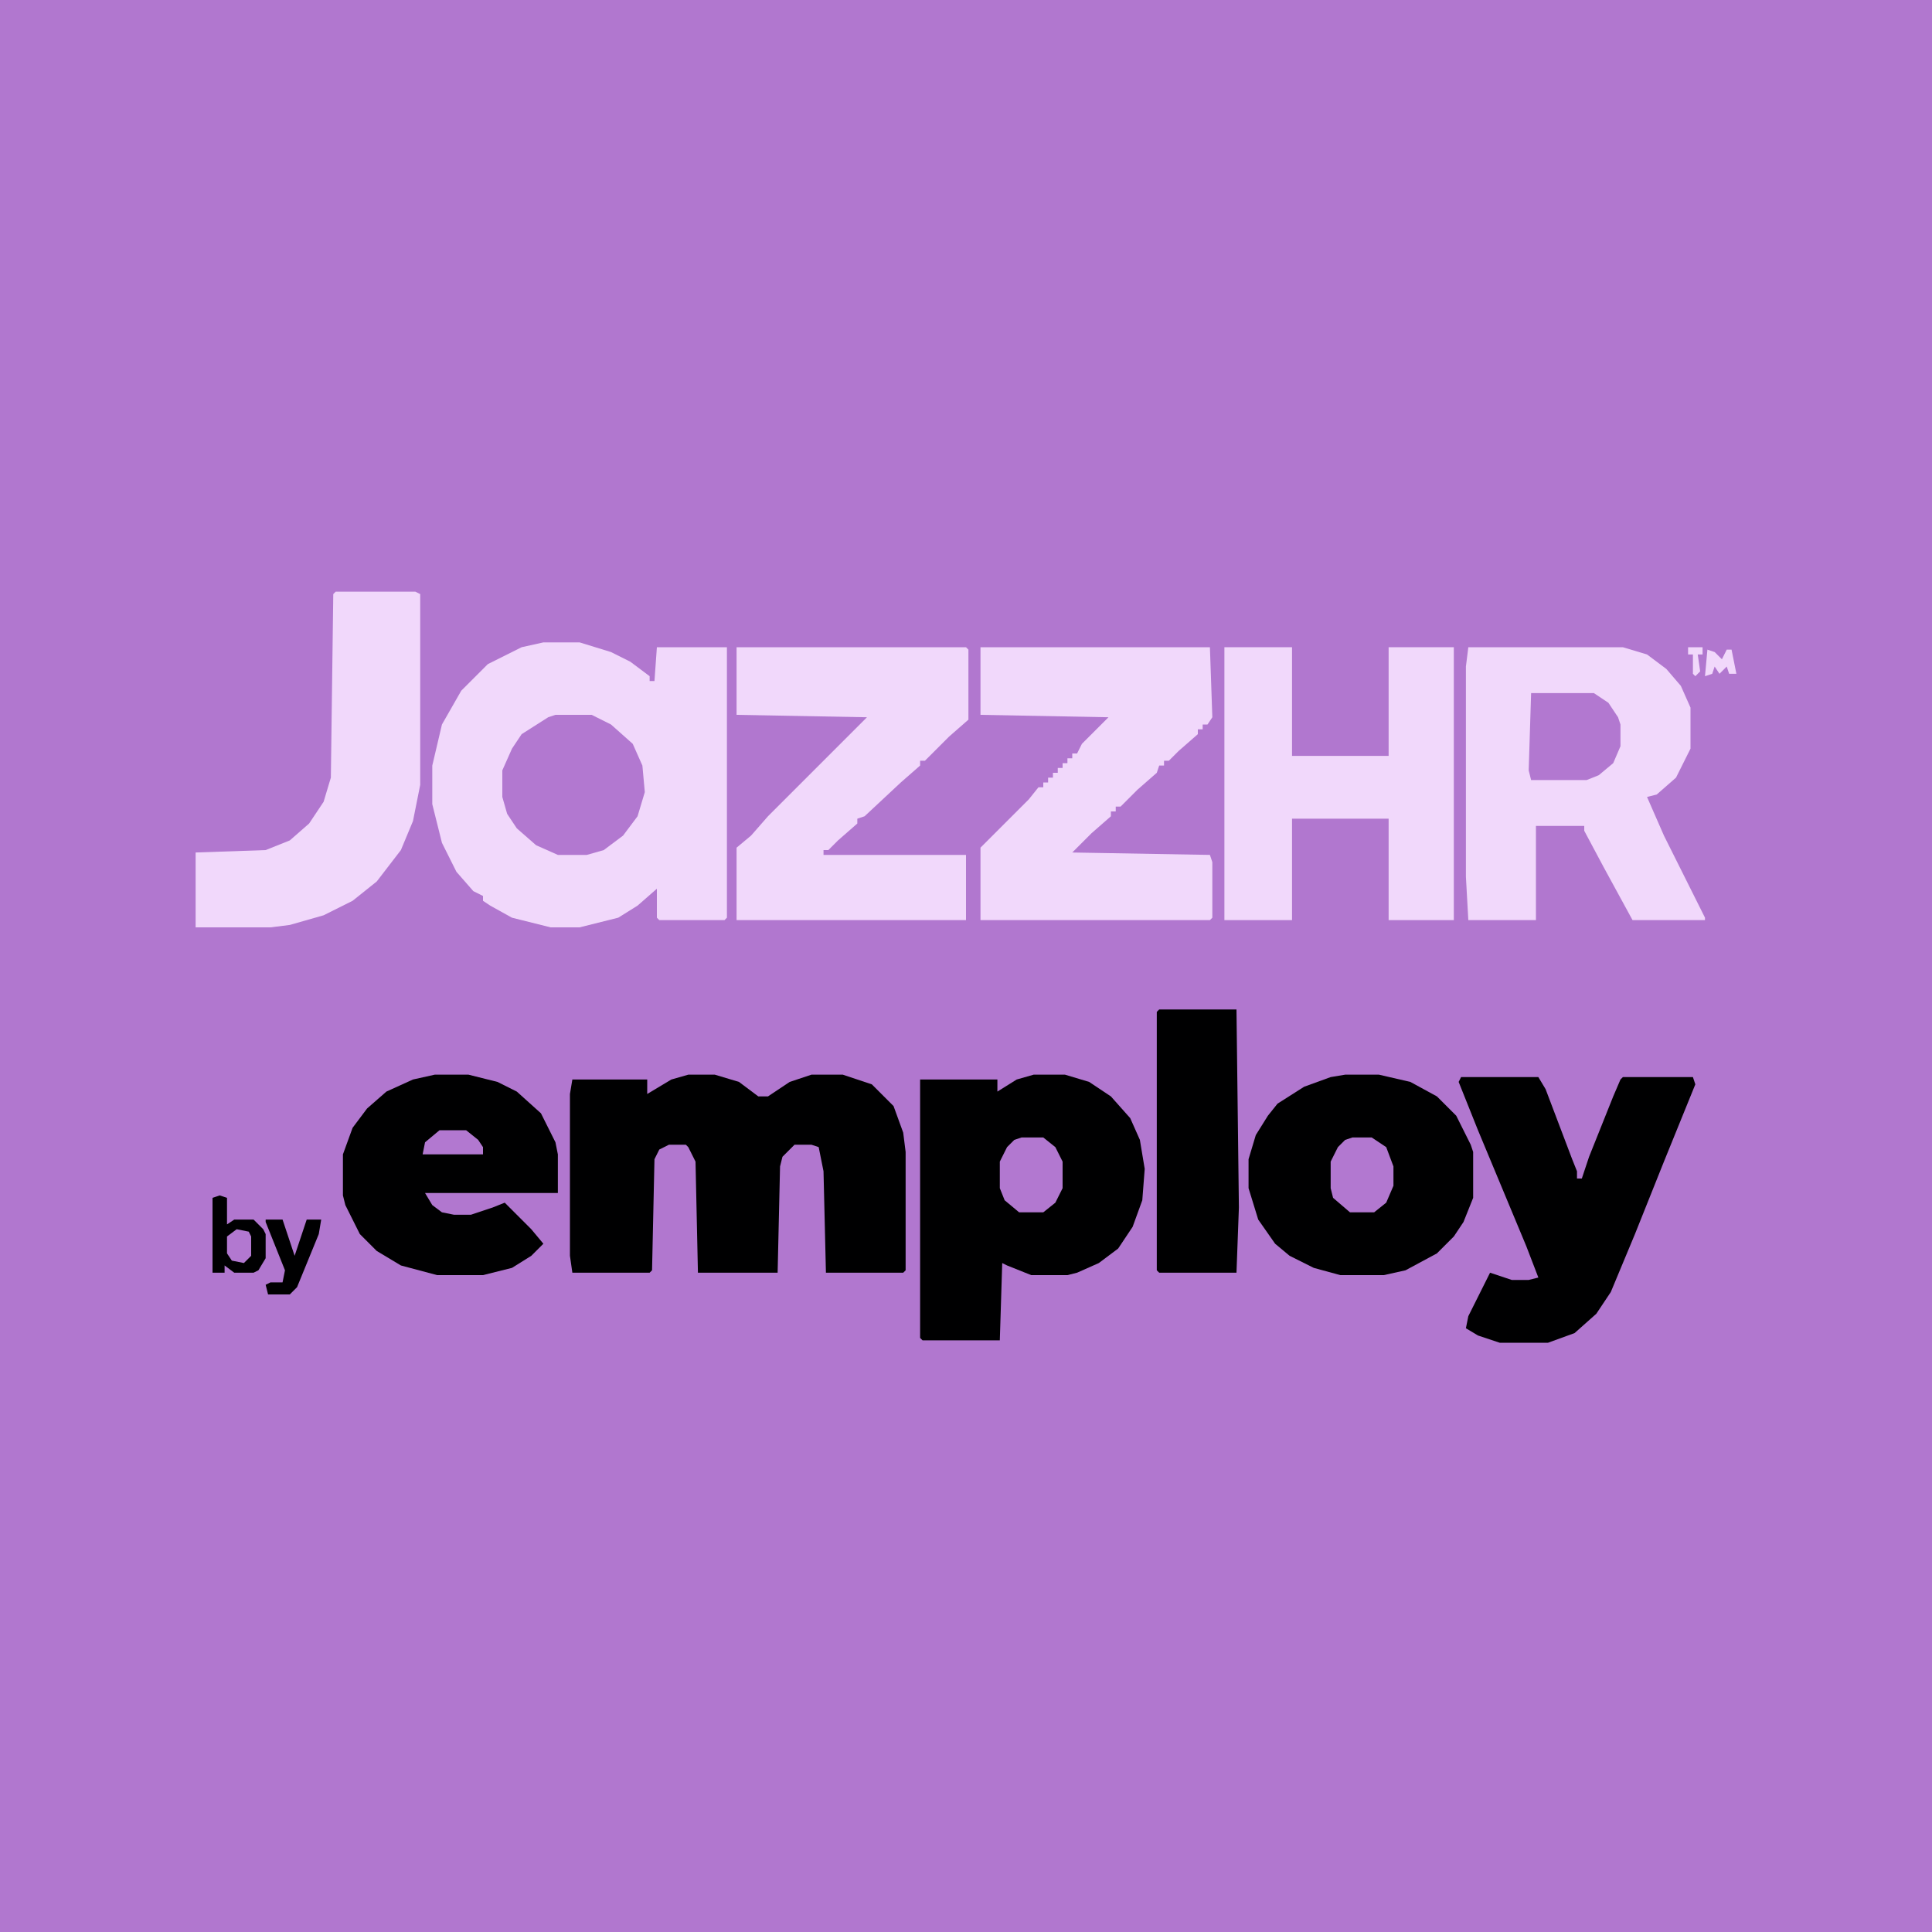 <?xml version="1.0" encoding="UTF-8"?>
<svg version="1.1" viewBox="0 0 800 800" width="800" height="800" xmlns="http://www.w3.org/2000/svg">
<path transform="translate(0)" d="m0 0h800v800h-800z" fill="#B177CF"/>
<path transform="translate(225,266)" d="m0 0h15l13 4 8 4 8 6v2h2l1-14h29v112l-1 1h-27l-1-1v-12l-8 7-8 5-16 4h-12l-16-4-9-5-3-2v-2l-4-2-7-8-6-12-4-16v-16l4-17 8-14 11-11 14-7z" fill="#F1D8FB"/>
<path transform="translate(285,445)" d="m0 0h11l10 3 8 6h4l9-6 9-3h13l12 4 9 9 4 11 1 8v49l-1 1h-32l-1-42-2-10-3-1h-7l-5 5-1 4-1 44h-33l-1-46-3-6-1-1h-7l-4 2-2 4-1 46-1 1h-32l-1-7v-67l1-6h31v6l10-6z" fill="#000001"/>
<path transform="translate(608,268)" d="m0 0h64l10 3 8 6 6 7 4 9v17l-6 12-8 7-4 1 7 16 17 34v1h-30l-12-22-8-15v-2h-20v39h-28l-1-18v-87z" fill="#F1D8FB"/>
<path transform="translate(428,445)" d="m0 0h13l10 3 9 6 8 9 4 9 2 12-1 13-4 11-6 9-8 6-9 4-4 1h-15l-10-4-2-1-1 32h-32l-1-1v-107h32v5l8-5z" fill="#000001"/>
<path transform="translate(406,268)" d="m0 0h95l1 29-2 3h-2v2h-2v2l-8 7-4 4h-2v2h-2l-1 3-8 7-7 7h-2v2h-2v2l-8 7-8 8 57 1 1 3v23l-1 1h-95v-30l20-20 4-5h2v-2h2v-2h2v-2h2v-2h2v-2h2v-2h2v-2h2l2-4 11-11-53-1z" fill="#F1D8FB"/>
<path transform="translate(305,268)" d="m0 0h95l1 1v29l-8 7-10 10h-2v2l-8 7-15 14-3 1v2l-8 7-4 4h-2v2h59v27h-95v-30l6-5 7-8 41-41-54-1z" fill="#F1D8FB"/>
<path transform="translate(507,268)" d="m0 0h28v45h40v-45h27v113h-27v-42h-40v42h-28z" fill="#F1D8FB"/>
<path transform="translate(557,445)" d="m0 0h14l13 3 11 6 8 8 6 12 1 3v19l-4 10-4 6-7 7-13 7-9 2h-18l-11-3-10-5-6-5-7-10-4-13v-12l3-10 5-8 4-5 11-7 11-4z" fill="#000001"/>
<path transform="translate(139,245)" d="m0 0h33l2 1v79l-3 15-5 12-10 13-10 8-12 6-14 4-8 1h-31v-31l29-1 10-4 8-7 6-9 3-10 1-76z" fill="#F1D8FB"/>
<path transform="translate(605,446)" d="m0 0h32l3 5 11 29 2 5v3h2l3-9 10-25 3-7 1-1h29l1 3-13 32-12 30-10 24-6 9-9 8-11 4h-20l-9-3-5-3 1-5 9-18 9 3h7l4-1-5-13-20-48-8-20z" fill="#000001"/>
<path transform="translate(180,445)" d="m0 0h14l12 3 8 4 10 9 6 12 1 5v16h-55l3 5 4 3 5 1h7l9-3 5-2 11 11 5 6-5 5-8 5-12 3h-19l-15-4-10-6-7-7-6-12-1-4v-17l4-11 6-8 8-7 11-5z" fill="#000001"/>
<path transform="translate(480,418)" d="m0 0h32l1 82-1 27h-32l-1-1v-107z" fill="#000001"/>
<path transform="translate(230,296)" d="m0 0h15l8 4 9 8 4 9 1 11-3 10-6 8-8 6-7 2h-12l-9-4-8-7-4-6-2-7v-11l4-9 4-6 11-7z" fill="#B278D0"/>
<path transform="translate(634,287)" d="m0 0h26l6 4 4 6 1 3v9l-3 7-6 5-5 2h-23l-1-4z" fill="#B278D0"/>
<path transform="translate(423,471)" d="m0 0h9l5 4 3 6v11l-3 6-5 4h-10l-6-5-2-5v-11l3-6 3-3z" fill="#B278D0"/>
<path transform="translate(560,471)" d="m0 0h8l6 4 3 8v8l-3 7-5 4h-10l-7-6-1-4v-11l3-6 3-3z" fill="#B278D0"/>
<path transform="translate(91,495)" d="m0 0 3 1v11l3-2h8l4 4 1 2v10l-3 5-2 1h-8l-4-3v3h-5v-31z" fill="#000001"/>
<path transform="translate(110,505)" d="m0 0h7l5 15 5-15h6l-1 6-9 22-3 3h-9l-1-4 2-1h5l1-5-8-20z" fill="#000001"/>
<path transform="translate(182,468)" d="m0 0h11l5 4 2 3v3h-25l1-5z" fill="#B278D0"/>
<path transform="translate(98,509)" d="m0 0 5 1 1 2v8l-3 3-5-1-2-3v-7z" fill="#B278D0"/>
<path transform="translate(707,269)" d="m0 0 3 1 3 3 2-4h2l2 10h-3l-1-3-3 3-2-3-1 3-3 1z" fill="#F1D8FB"/>
<path transform="translate(699,268)" d="m0 0h6v3h-2l1 7-2 2-1-1v-8h-2z" fill="#F1D8FB"/>
</svg>
